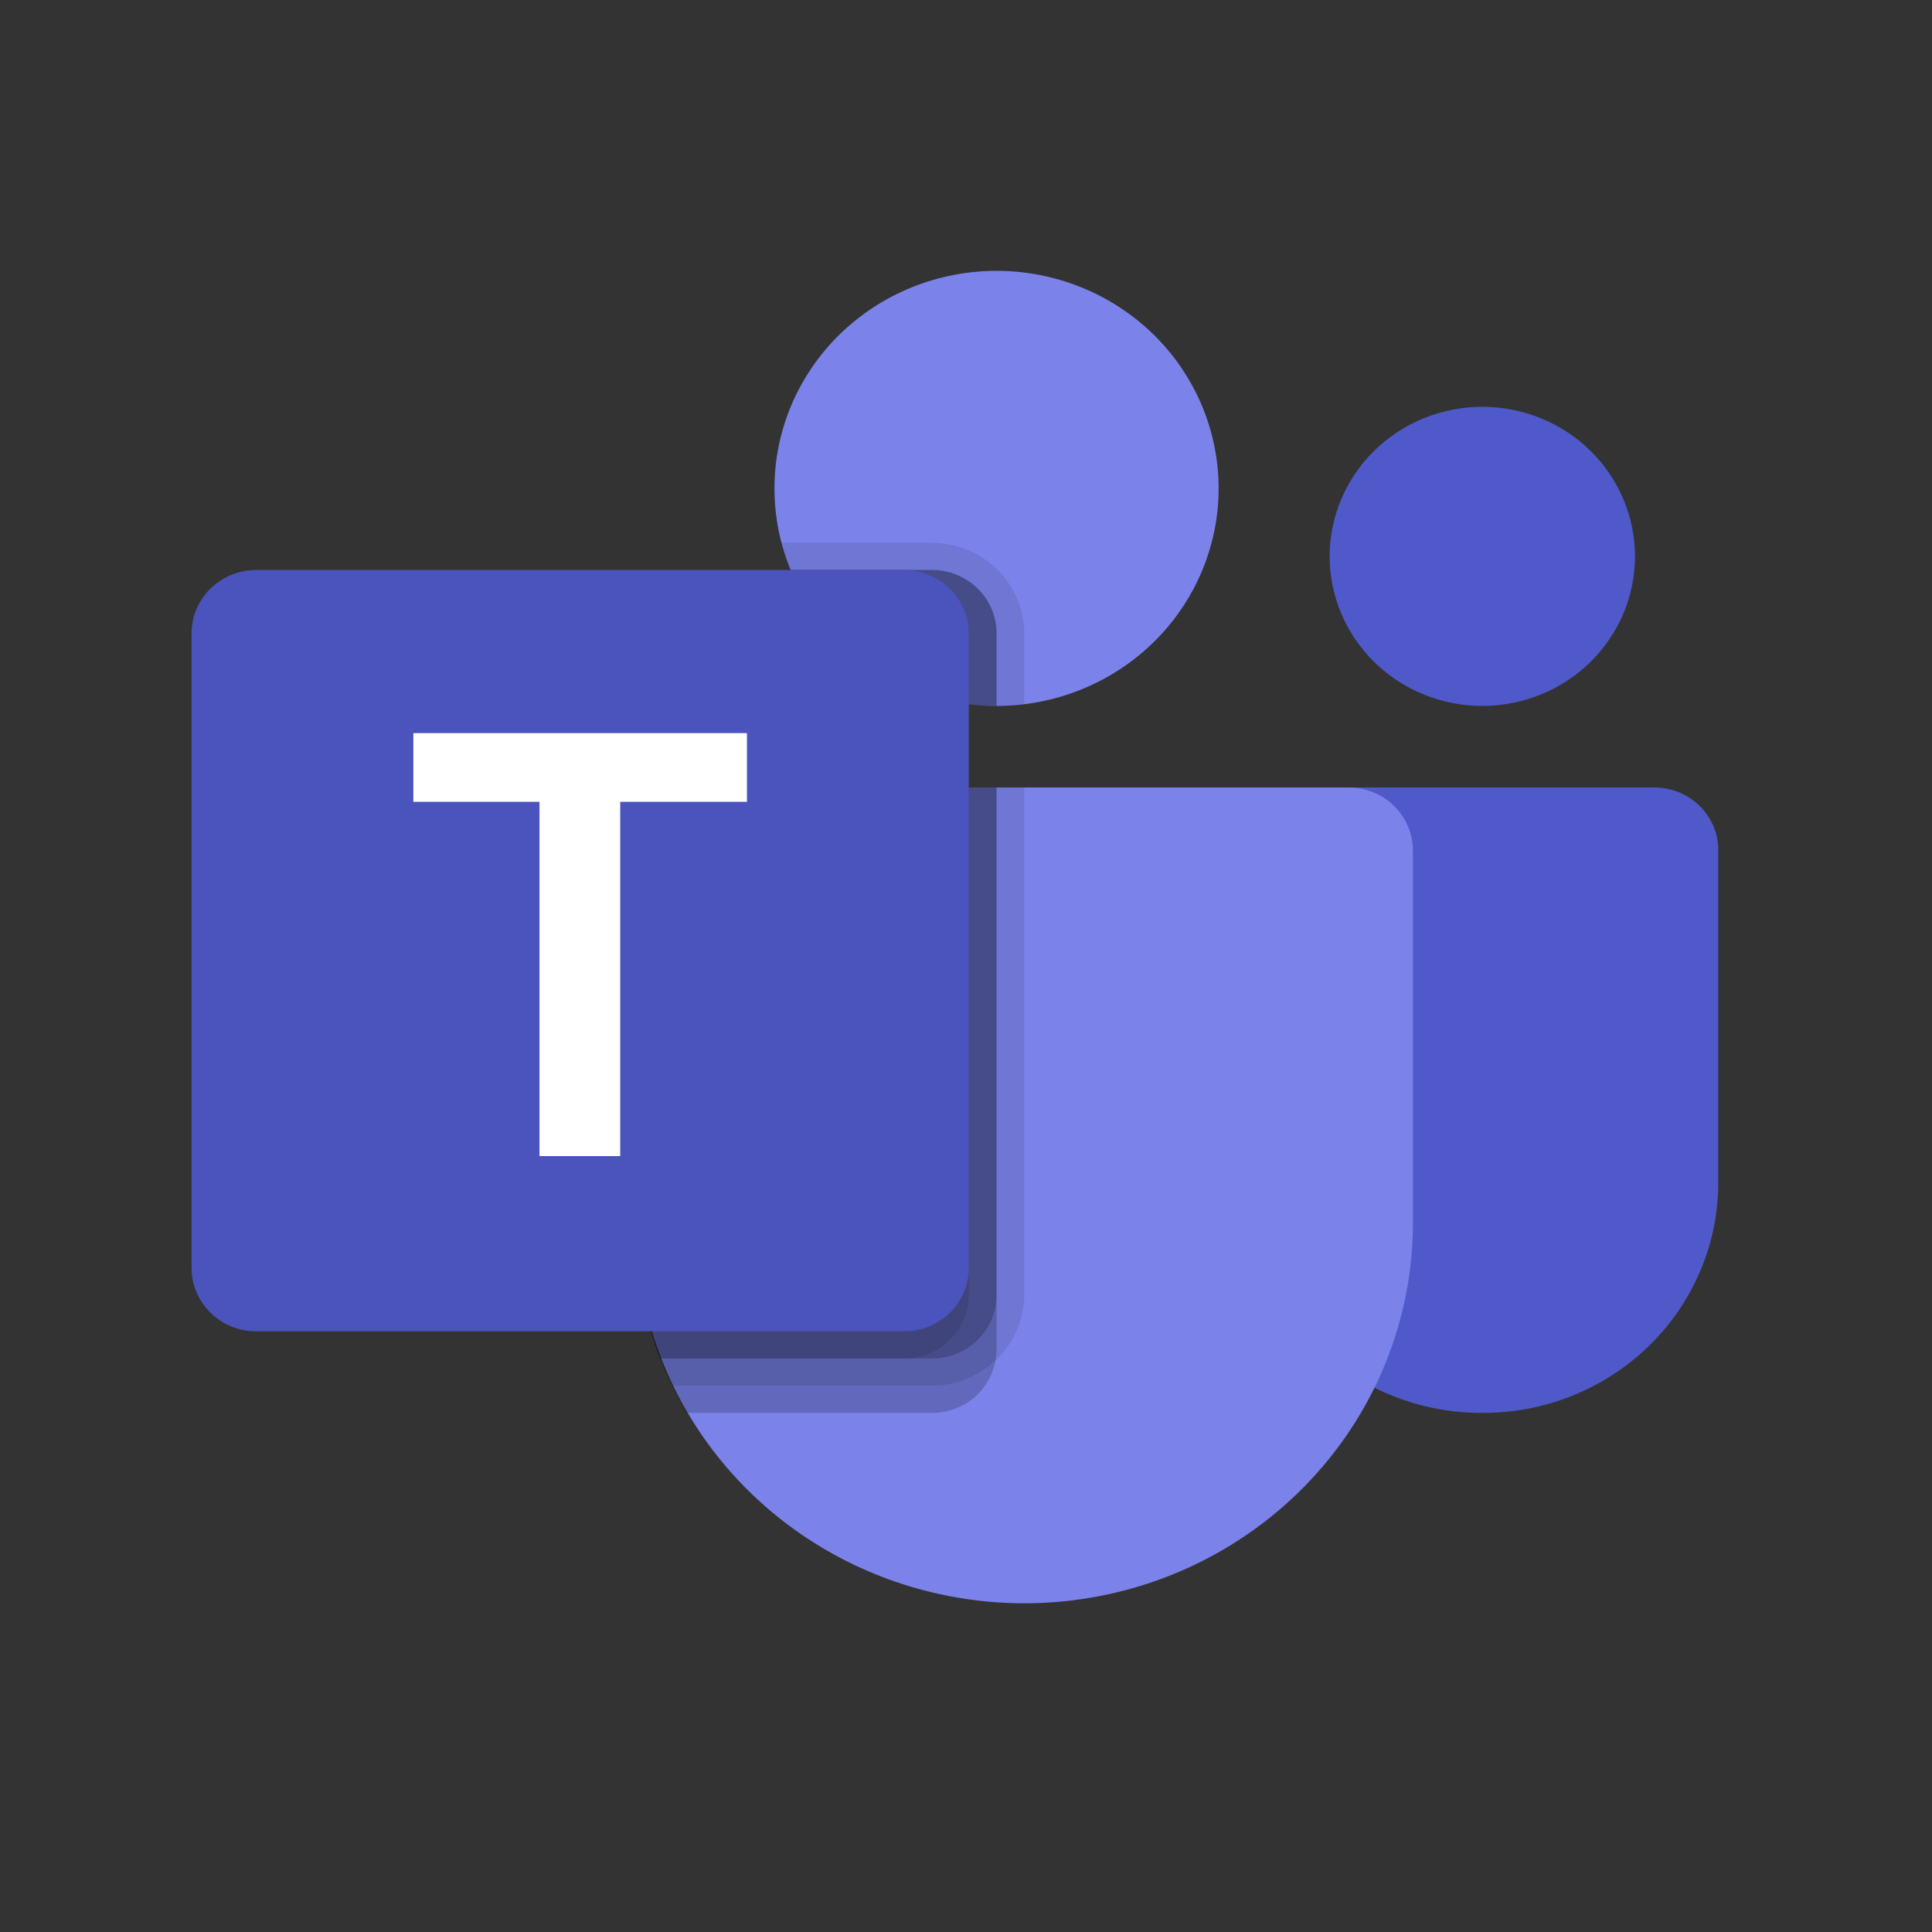 <svg width="48" height="48" viewBox="0 0 48 48" fill="none" xmlns="http://www.w3.org/2000/svg">
<rect x="0" y="0" width="48" height="48" fill="#333333" stroke="none"/>
<mask id="mask0_37_707" style="mask-type:luminance" maskUnits="userSpaceOnUse" x="2" y="2" width="45" height="44">
<path d="M2 2H46.138V45.237H2V2Z" fill="white"/>
</mask>
<g mask="url(#mask0_37_707)">
<path d="M30.966 29.382V20.379C30.966 20.154 31.047 19.962 31.209 19.803C31.371 19.645 31.567 19.565 31.796 19.565H41.102C41.313 19.565 41.515 19.605 41.71 19.683C41.904 19.762 42.076 19.875 42.225 20.021C42.374 20.166 42.488 20.334 42.569 20.525C42.65 20.716 42.69 20.914 42.69 21.12V29.382C42.69 29.758 42.652 30.13 42.578 30.498C42.503 30.867 42.392 31.225 42.245 31.572C42.098 31.919 41.919 32.248 41.706 32.561C41.492 32.873 41.25 33.162 40.979 33.428C40.708 33.693 40.413 33.931 40.094 34.139C39.775 34.348 39.439 34.524 39.084 34.668C38.73 34.812 38.365 34.92 37.989 34.994C37.613 35.067 37.233 35.103 36.849 35.103H36.806C36.423 35.103 36.043 35.067 35.667 34.994C35.291 34.92 34.925 34.812 34.571 34.668C34.217 34.524 33.88 34.348 33.561 34.139C33.242 33.931 32.947 33.693 32.676 33.428C32.405 33.162 32.163 32.873 31.95 32.561C31.737 32.248 31.557 31.919 31.41 31.572C31.263 31.225 31.153 30.867 31.078 30.498C31.003 30.13 30.966 29.758 30.966 29.382Z" fill="#5059C9"/>
<path d="M40.621 13.823C40.621 14.067 40.596 14.309 40.548 14.548C40.499 14.787 40.427 15.02 40.332 15.245C40.237 15.47 40.12 15.685 39.981 15.887C39.843 16.09 39.686 16.278 39.51 16.451C39.334 16.623 39.142 16.777 38.935 16.913C38.728 17.048 38.509 17.163 38.279 17.256C38.049 17.349 37.812 17.42 37.568 17.467C37.323 17.515 37.077 17.539 36.828 17.539C36.578 17.539 36.332 17.515 36.087 17.467C35.843 17.42 35.606 17.349 35.376 17.256C35.146 17.163 34.927 17.048 34.72 16.913C34.513 16.777 34.322 16.623 34.145 16.451C33.969 16.278 33.812 16.09 33.674 15.887C33.535 15.685 33.419 15.47 33.323 15.245C33.228 15.02 33.156 14.787 33.107 14.548C33.059 14.309 33.034 14.067 33.034 13.823C33.034 13.579 33.059 13.338 33.107 13.098C33.156 12.859 33.228 12.627 33.323 12.401C33.419 12.176 33.535 11.962 33.674 11.759C33.812 11.556 33.969 11.368 34.145 11.196C34.322 11.023 34.513 10.869 34.72 10.734C34.927 10.598 35.146 10.484 35.376 10.39C35.606 10.297 35.843 10.226 36.087 10.179C36.332 10.131 36.578 10.107 36.828 10.107C37.077 10.107 37.323 10.131 37.568 10.179C37.812 10.226 38.049 10.297 38.279 10.39C38.509 10.484 38.728 10.598 38.935 10.734C39.142 10.869 39.334 11.023 39.51 11.196C39.686 11.368 39.843 11.556 39.981 11.759C40.12 11.962 40.237 12.176 40.332 12.401C40.427 12.627 40.499 12.859 40.548 13.098C40.596 13.338 40.621 13.579 40.621 13.823Z" fill="#5059C9"/>
<path d="M36.383 35.523C36.304 35.52 36.224 35.515 36.141 35.509C36.221 35.515 36.302 35.52 36.383 35.523Z" fill="#5059C9"/>
<path d="M30.276 12.134C30.276 12.489 30.241 12.841 30.17 13.189C30.099 13.537 29.994 13.875 29.856 14.202C29.717 14.53 29.547 14.842 29.346 15.137C29.145 15.432 28.916 15.705 28.66 15.956C28.404 16.207 28.125 16.431 27.824 16.628C27.523 16.825 27.205 16.992 26.87 17.127C26.535 17.263 26.19 17.366 25.835 17.435C25.48 17.504 25.121 17.539 24.759 17.539C24.396 17.539 24.038 17.504 23.682 17.435C23.327 17.366 22.982 17.263 22.647 17.127C22.312 16.992 21.995 16.825 21.693 16.628C21.392 16.431 21.113 16.207 20.857 15.956C20.601 15.705 20.372 15.432 20.171 15.137C19.97 14.842 19.8 14.53 19.661 14.202C19.523 13.875 19.418 13.537 19.347 13.189C19.277 12.841 19.241 12.489 19.241 12.134C19.241 11.779 19.277 11.428 19.347 11.08C19.418 10.732 19.523 10.394 19.661 10.066C19.8 9.738 19.97 9.427 20.171 9.131C20.372 8.836 20.601 8.563 20.857 8.312C21.113 8.062 21.392 7.838 21.693 7.64C21.995 7.443 22.312 7.277 22.647 7.141C22.982 7.005 23.327 6.903 23.682 6.833C24.038 6.764 24.396 6.729 24.759 6.729C25.121 6.729 25.48 6.764 25.835 6.833C26.19 6.903 26.535 7.005 26.87 7.141C27.205 7.277 27.523 7.443 27.824 7.64C28.125 7.838 28.404 8.062 28.66 8.312C28.916 8.563 29.145 8.836 29.346 9.131C29.547 9.427 29.717 9.738 29.856 10.066C29.994 10.394 30.099 10.732 30.17 11.08C30.241 11.428 30.276 11.779 30.276 12.134Z" fill="#7B83EB"/>
<path d="M33.494 19.565H17.402C17.19 19.564 16.986 19.602 16.789 19.681C16.593 19.759 16.419 19.872 16.268 20.018C16.117 20.164 16.001 20.333 15.918 20.525C15.836 20.716 15.794 20.916 15.793 21.124V30.478C15.8 31.095 15.868 31.705 15.997 32.309C16.125 32.912 16.313 33.498 16.558 34.066C16.804 34.634 17.104 35.173 17.457 35.683C17.81 36.193 18.211 36.665 18.658 37.099C19.106 37.533 19.592 37.92 20.117 38.26C20.642 38.601 21.195 38.888 21.778 39.123C22.36 39.357 22.96 39.534 23.578 39.654C24.195 39.773 24.819 39.833 25.448 39.833C26.078 39.833 26.701 39.773 27.319 39.654C27.937 39.534 28.537 39.357 29.119 39.123C29.701 38.888 30.255 38.601 30.779 38.26C31.304 37.92 31.791 37.533 32.238 37.099C32.686 36.665 33.086 36.193 33.44 35.683C33.793 35.173 34.093 34.634 34.338 34.066C34.584 33.498 34.771 32.912 34.9 32.309C35.029 31.705 35.097 31.095 35.103 30.478V21.124C35.102 20.916 35.061 20.716 34.978 20.525C34.896 20.333 34.779 20.164 34.629 20.018C34.478 19.872 34.304 19.759 34.107 19.681C33.911 19.602 33.706 19.564 33.494 19.565Z" fill="#7B83EB"/>
<path d="M24.759 19.565V33.529C24.76 33.62 24.751 33.71 24.731 33.799C24.7 33.982 24.637 34.154 24.543 34.315C24.45 34.476 24.331 34.616 24.186 34.736C24.041 34.855 23.88 34.946 23.702 35.01C23.524 35.073 23.341 35.104 23.152 35.103H17.062C16.928 34.884 16.806 34.659 16.697 34.428C16.586 34.205 16.489 33.982 16.4 33.752C15.994 32.696 15.791 31.604 15.793 30.476V21.126C15.794 20.918 15.835 20.718 15.917 20.526C15.999 20.334 16.115 20.165 16.266 20.018C16.416 19.872 16.59 19.759 16.787 19.681C16.983 19.602 17.188 19.564 17.4 19.565H24.759Z" fill="black" fill-opacity="0.2"/>
<path d="M24.759 15.735V17.539C24.528 17.539 24.298 17.525 24.069 17.498C23.582 17.437 23.112 17.315 22.658 17.132C22.204 16.949 21.783 16.71 21.393 16.417C21.005 16.124 20.661 15.786 20.364 15.403C20.067 15.02 19.826 14.606 19.642 14.161H23.152C23.365 14.16 23.57 14.2 23.767 14.28C23.964 14.36 24.138 14.473 24.289 14.621C24.44 14.769 24.556 14.939 24.637 15.132C24.718 15.325 24.759 15.526 24.759 15.735Z" fill="black" fill-opacity="0.2"/>
<path d="M25.448 19.565V32.178C25.445 32.475 25.385 32.761 25.268 33.036C25.15 33.31 24.984 33.552 24.769 33.763C24.555 33.973 24.307 34.136 24.027 34.251C23.747 34.366 23.455 34.425 23.152 34.428H16.697C16.586 34.205 16.489 33.982 16.4 33.752C15.994 32.696 15.791 31.604 15.793 30.476V21.126C15.794 20.918 15.835 20.718 15.917 20.526C15.999 20.334 16.115 20.165 16.266 20.018C16.416 19.872 16.59 19.759 16.787 19.681C16.983 19.602 17.188 19.564 17.4 19.565H25.448Z" fill="black" fill-opacity="0.098"/>
<path d="M25.448 15.735V17.498C24.988 17.552 24.529 17.552 24.069 17.498C23.582 17.437 23.111 17.315 22.658 17.132C22.204 16.948 21.782 16.71 21.393 16.417C21.004 16.124 20.661 15.786 20.364 15.403C20.067 15.02 19.826 14.606 19.641 14.16C19.551 13.94 19.475 13.715 19.414 13.485H23.152C23.456 13.486 23.748 13.544 24.029 13.658C24.31 13.773 24.558 13.935 24.773 14.146C24.988 14.357 25.154 14.6 25.271 14.875C25.388 15.15 25.447 15.437 25.448 15.735Z" fill="black" fill-opacity="0.098"/>
<path d="M24.759 19.565V32.178C24.759 32.387 24.718 32.588 24.637 32.781C24.556 32.974 24.44 33.144 24.289 33.292C24.138 33.44 23.964 33.553 23.767 33.633C23.57 33.713 23.365 33.753 23.152 33.752H16.4C15.994 32.696 15.791 31.604 15.793 30.476V21.126C15.794 20.918 15.835 20.718 15.917 20.526C15.999 20.334 16.115 20.165 16.266 20.018C16.416 19.872 16.59 19.759 16.787 19.681C16.983 19.602 17.188 19.564 17.4 19.565H24.759Z" fill="black" fill-opacity="0.2"/>
<path d="M24.759 15.735V17.539C24.528 17.539 24.298 17.525 24.069 17.498C23.582 17.437 23.112 17.315 22.658 17.132C22.204 16.949 21.783 16.71 21.393 16.417C21.005 16.124 20.661 15.786 20.364 15.403C20.067 15.02 19.826 14.606 19.642 14.161H23.152C23.365 14.16 23.57 14.2 23.767 14.28C23.964 14.36 24.138 14.473 24.289 14.621C24.44 14.769 24.556 14.939 24.637 15.132C24.718 15.325 24.759 15.526 24.759 15.735Z" fill="black" fill-opacity="0.2"/>
<path d="M24.069 15.735V17.498C23.582 17.437 23.112 17.315 22.658 17.132C22.204 16.949 21.783 16.71 21.393 16.417C21.005 16.124 20.661 15.786 20.364 15.403C20.067 15.02 19.826 14.606 19.642 14.161H22.462C22.675 14.16 22.88 14.2 23.078 14.28C23.274 14.36 23.448 14.473 23.599 14.621C23.75 14.769 23.866 14.939 23.948 15.132C24.029 15.325 24.069 15.526 24.069 15.735Z" fill="black" fill-opacity="0.098"/>
<path d="M17.4 19.565H24.069V32.178C24.069 32.387 24.029 32.588 23.947 32.781C23.866 32.974 23.75 33.144 23.599 33.292C23.448 33.44 23.274 33.553 23.077 33.633C22.88 33.713 22.675 33.753 22.462 33.752H16.4C15.994 32.696 15.791 31.604 15.793 30.476V21.126C15.794 20.918 15.835 20.718 15.917 20.526C15.999 20.334 16.115 20.165 16.266 20.018C16.416 19.872 16.59 19.759 16.787 19.681C16.983 19.602 17.188 19.564 17.4 19.565Z" fill="black" fill-opacity="0.098"/>
<path d="M6.368 14.161H22.46C22.673 14.161 22.878 14.201 23.076 14.281C23.273 14.361 23.447 14.475 23.598 14.622C23.748 14.77 23.865 14.941 23.947 15.134C24.028 15.327 24.069 15.528 24.069 15.737V31.501C24.069 31.71 24.028 31.911 23.947 32.104C23.865 32.297 23.748 32.467 23.598 32.615C23.447 32.763 23.273 32.877 23.076 32.957C22.878 33.037 22.673 33.077 22.46 33.077H6.368C6.154 33.077 5.949 33.037 5.752 32.957C5.555 32.877 5.381 32.763 5.23 32.615C5.079 32.467 4.963 32.297 4.881 32.104C4.799 31.911 4.759 31.71 4.759 31.501V15.737C4.759 15.528 4.799 15.327 4.881 15.134C4.963 14.941 5.079 14.77 5.23 14.622C5.381 14.475 5.555 14.361 5.752 14.281C5.949 14.201 6.154 14.161 6.368 14.161Z" fill="#4B53BC"/>
<path d="M18.558 19.921H15.409V28.723H13.404V19.921H10.27V18.214H18.558V19.921Z" fill="white"/>
</g>
</svg>

